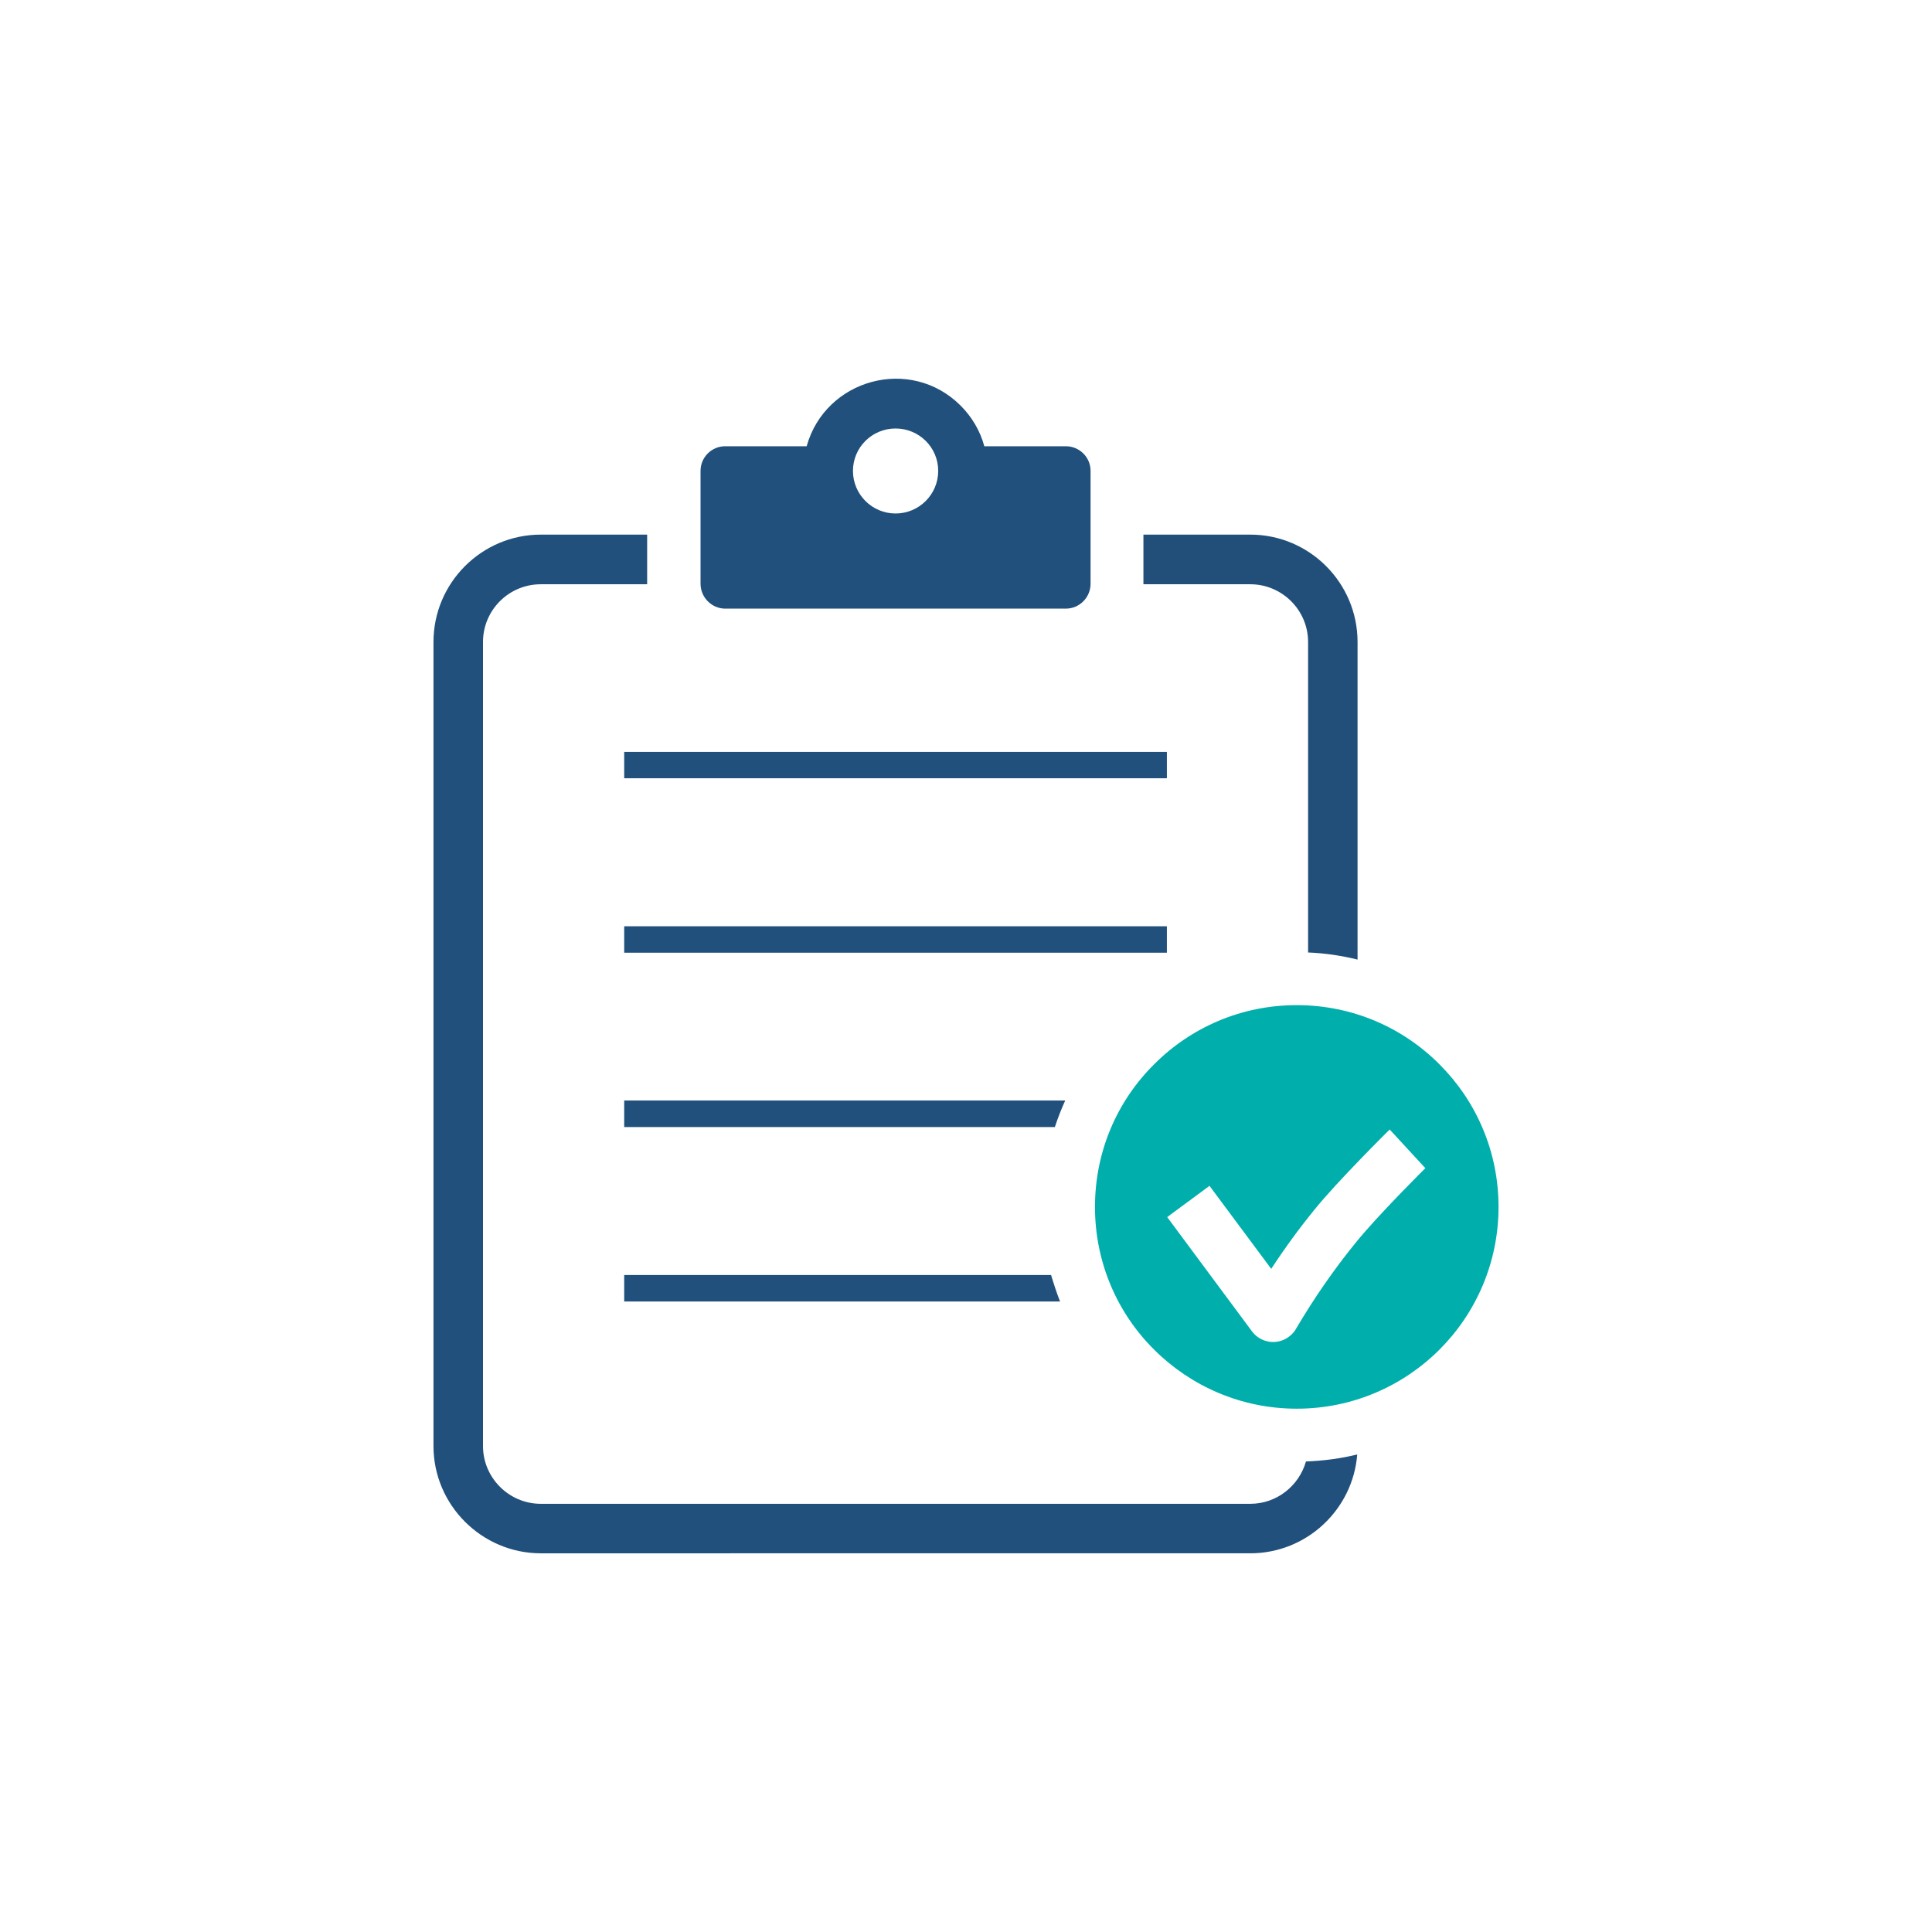 <?xml version="1.0" encoding="utf-8"?>
<!-- Generator: Adobe Illustrator 16.0.3, SVG Export Plug-In . SVG Version: 6.00 Build 0)  -->
<!DOCTYPE svg PUBLIC "-//W3C//DTD SVG 1.1//EN" "http://www.w3.org/Graphics/SVG/1.1/DTD/svg11.dtd">
<svg version="1.1" id="Layer_1" xmlns="http://www.w3.org/2000/svg" xmlns:xlink="http://www.w3.org/1999/xlink" x="0px" y="0px"
	 width="78px" height="78px" viewBox="0 0 78 78" enable-background="new 0 0 78 78" xml:space="preserve">
<g>
	<g>
		<g>
			<path fill-rule="evenodd" clip-rule="evenodd" fill="#20507B" d="M25.201,45.502V44.43h17.805
				c-0.159,0.347-0.299,0.71-0.419,1.072H25.201L25.201,45.502z M25.201,52.545v-1.069h17.234c0.109,0.362,0.228,0.729,0.362,1.069
				H25.201L25.201,52.545z M25.201,38.463v-1.067H47.11v1.067H25.201L25.201,38.463z M25.201,31.421v-1.065H47.11v1.065H25.201
				L25.201,31.421z"/>
			<path fill-rule="evenodd" clip-rule="evenodd" fill="#214F7A" d="M52.811,38.454V25.918c0-1.288-1.055-2.33-2.332-2.33h-4.316
				v-2.004h4.316c2.383,0,4.329,1.943,4.329,4.334v12.823C54.167,38.582,53.497,38.482,52.811,38.454L52.811,38.454z"/>
			<path fill-rule="evenodd" clip-rule="evenodd" fill="#20507B" d="M21.833,21.584h4.294v2.004h-4.294
				c-1.286,0-2.333,1.042-2.333,2.33v32.465c0,1.277,1.047,2.33,2.333,2.33h28.646c1.067,0,1.967-0.728,2.246-1.709
				c0.71-0.027,1.406-0.119,2.07-0.283c-0.175,2.226-2.045,3.99-4.316,3.99H21.833c-2.383,0-4.332-1.952-4.332-4.328V25.918
				C17.501,23.527,19.45,21.584,21.833,21.584L21.833,21.584z M38.788,16.381c0.445,0.447,0.783,1.008,0.951,1.635h3.289
				c0.553,0,1.001,0.444,1.001,0.994v4.556c0,0.556-0.448,1.006-1.001,1.006H29.28c-0.543,0-0.997-0.45-0.997-1.006V19.01
				c0-0.55,0.447-0.994,0.997-0.994h3.287C33.322,15.302,36.757,14.349,38.788,16.381L38.788,16.381z M36.156,17.299
				c0.948,0,1.722,0.761,1.722,1.711c0,0.953-0.773,1.721-1.722,1.721c-0.947,0-1.72-0.768-1.72-1.721
				C34.437,18.06,35.209,17.299,36.156,17.299L36.156,17.299z"/>
			<path fill-rule="evenodd" clip-rule="evenodd" fill="#00AFAC" d="M52.352,56.873c2.254,0,4.292-0.915,5.764-2.386
				s2.384-3.511,2.384-5.759c0-2.256-0.912-4.289-2.384-5.757c-1.472-1.482-3.51-2.391-5.764-2.391
				c-2.245,0-4.284,0.908-5.759,2.391c-1.48,1.468-2.386,3.501-2.386,5.757c0,2.248,0.905,4.288,2.386,5.759
				C48.067,55.958,50.106,56.873,52.352,56.873L52.352,56.873z M47.123,49.137l1.708-1.261l2.492,3.352
				c0.545-0.834,1.125-1.628,1.738-2.381c0.931-1.157,3.044-3.246,3.044-3.246l1.44,1.561c0,0-1.942,1.925-2.826,3.026
				c-0.867,1.067-1.658,2.211-2.379,3.43c-0.067,0.135-0.177,0.255-0.306,0.351c-0.472,0.354-1.138,0.251-1.488-0.219L47.123,49.137
				L47.123,49.137z"/>
		</g>
	</g>
</g>
</svg>
